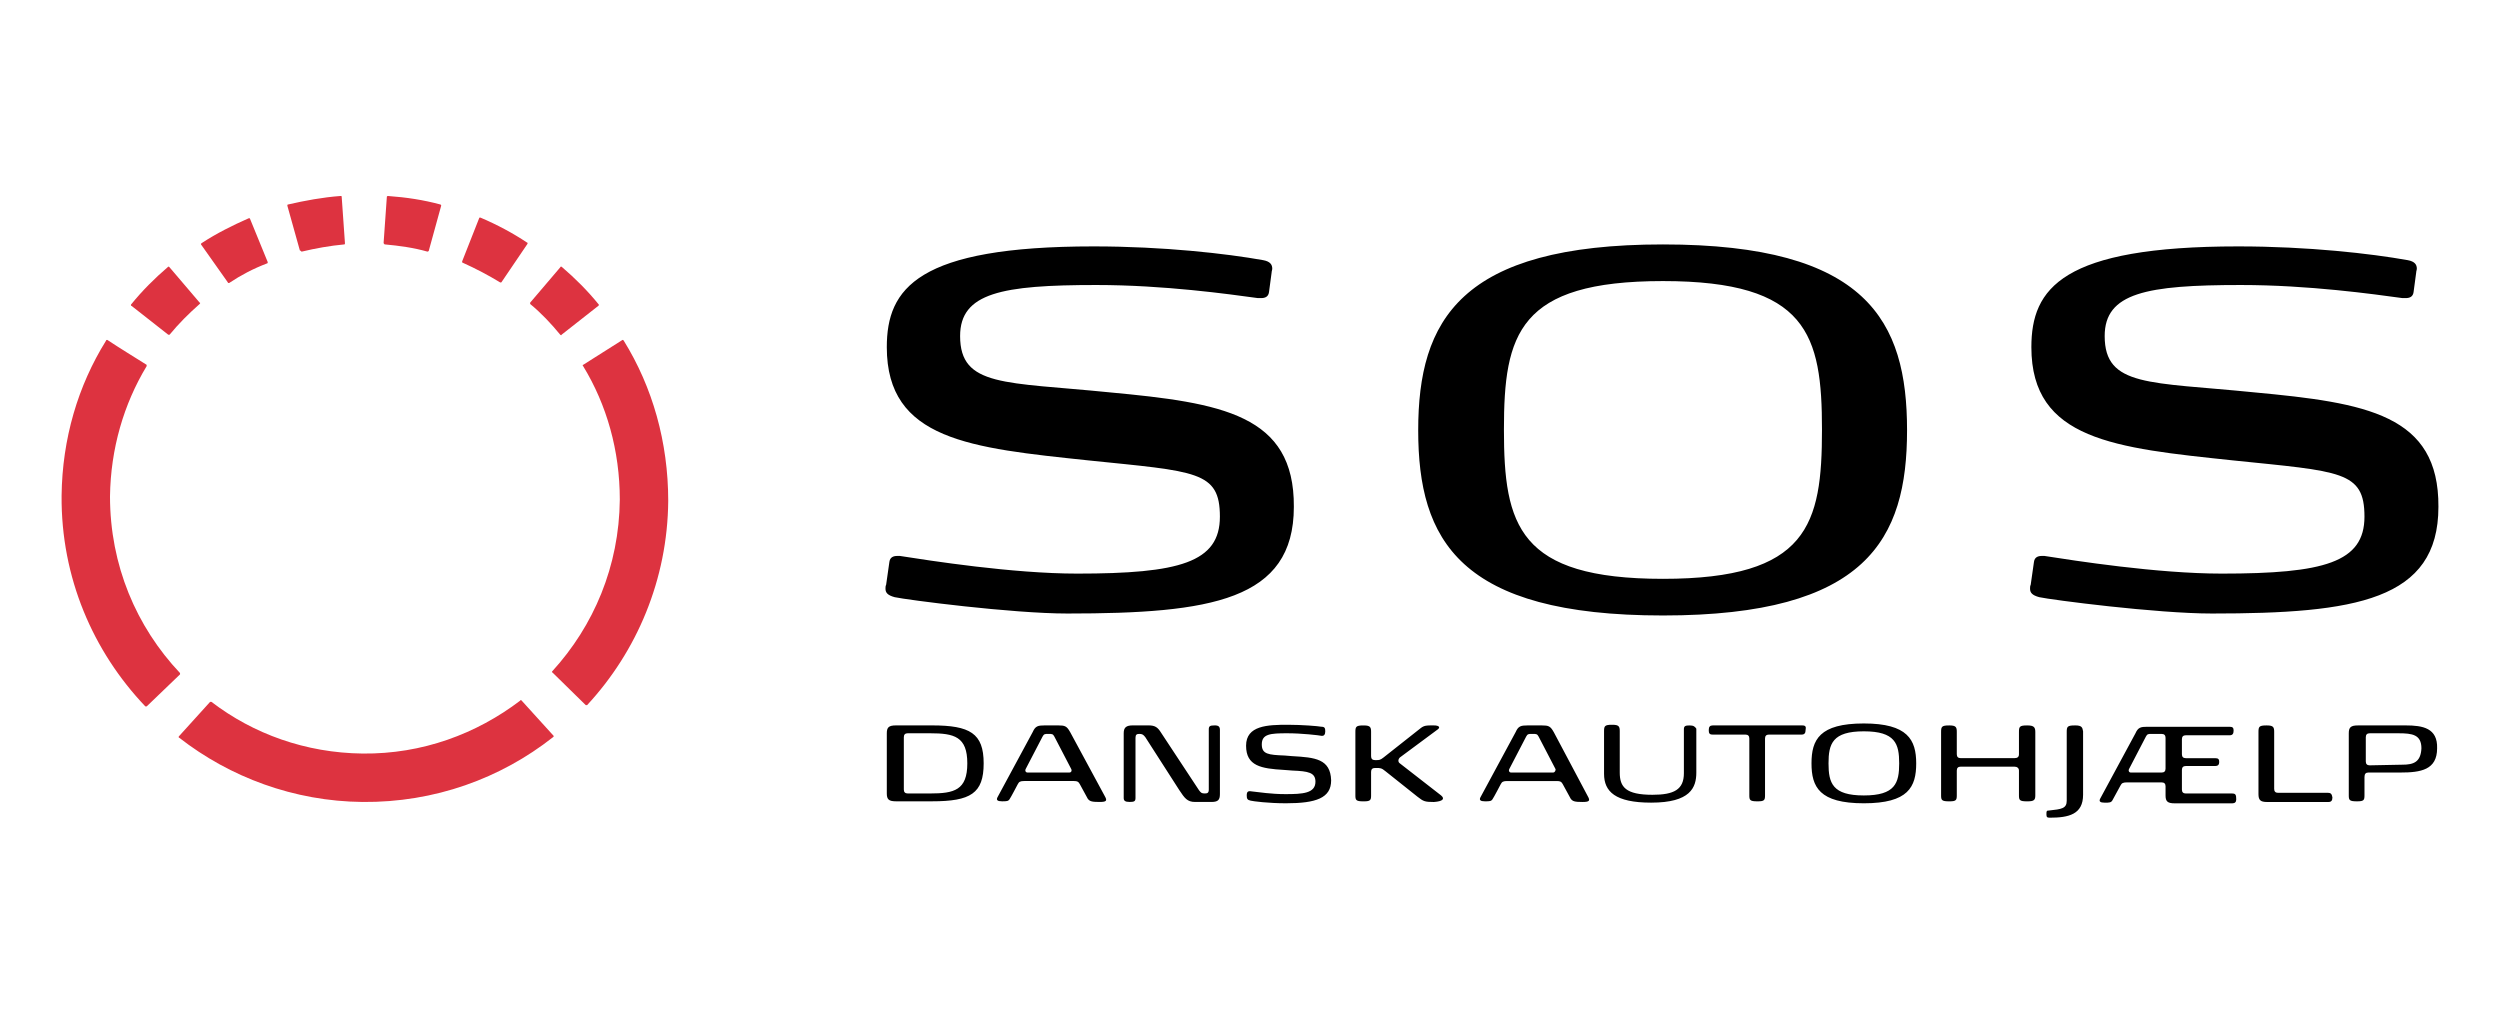 <?xml version="1.0" encoding="UTF-8"?> <svg xmlns="http://www.w3.org/2000/svg" id="Lager_1" data-name="Lager 1" viewBox="0 0 2231.58 904.83"><defs><style> .cls-1 { fill: #dd3340; } </style></defs><path d="M831.9,647.52h-32.13c-6.43,0-8.18,1.75-8.18,7.01v53.74c0,5.26,1.75,7.01,8.18,7.01h32.13c34.46,0,46.15-7.01,46.15-33.88s-12.27-33.88-46.15-33.88h0Zm-1.75,60.75h-19.86c-2.34,0-3.5-1.17-3.5-3.5v-46.73c0-2.34,1.17-3.5,3.5-3.5h19.86c21.61,0,33.3,2.92,33.3,26.87s-11.68,26.87-33.3,26.87Zm125.01-54.91c-2.92-5.26-4.67-5.84-10.51-5.84h-12.27c-5.84,0-8.18,.58-10.51,5.84l-31.54,58.42c-1.17,2.34,0,3.5,4.09,3.5s5.84,0,7.01-2.34c.58-.58,7.01-12.85,7.01-12.85,1.17-2.34,2.34-2.92,5.84-2.92h44.4c2.92,0,4.09,.58,5.26,2.92,0,0,6.43,11.68,7.01,12.85,1.75,2.34,3.5,2.92,10.51,2.92,6.43,0,7.01-1.17,4.67-5.26l-30.96-57.25h0Zm-.58,36.22h-37.39c-1.75,0-2.34-1.75-1.75-2.92l15.19-29.21c1.17-2.34,2.34-2.34,4.67-2.34h1.17c2.34,0,3.5,0,4.67,2.34l15.19,29.21c.58,1.17,0,2.92-1.75,2.92h0Zm129.68-42.06c-4.09,0-5.26,.58-5.26,3.5v53.74c0,2.92-1.17,3.5-3.5,3.5-2.92,0-3.5-.58-5.26-2.92l-33.88-51.41c-2.92-4.67-5.26-6.43-11.1-6.43h-14.02c-5.84,0-8.18,1.75-8.18,7.01v57.83c0,2.34,1.17,3.5,5.26,3.5s5.26-.58,5.26-3.5v-53.74c0-2.92,1.17-3.5,3.5-3.5s3.5,.58,5.26,2.92l30.38,47.32c4.67,7.01,7.01,10.51,14.02,10.51h14.6c5.84,0,7.59-1.75,7.59-7.01v-57.25c0-2.92-1.17-4.09-4.67-4.09Zm69.51,27.46l-7.01-.58c-14.6-.58-20.45-1.17-20.45-9.93,0-9.35,7.59-9.93,22.78-9.93,12.85,0,28.04,1.75,30.96,2.34,1.75,0,2.92-1.17,2.92-4.09s-.58-4.09-3.5-4.09c-2.92-.58-17.52-1.75-29.79-1.75-18.11,0-37.39,.58-37.39,18.69s13.44,20.45,33.88,21.61l7.59,.58c14.02,.58,20.45,1.75,20.45,9.93,0,10.51-11.68,11.1-26.87,11.1-12.85,0-23.37-1.75-29.21-2.34-3.5-.58-5.26-.58-5.26,3.5,0,2.92,.58,4.09,3.5,4.67,2.34,.58,15.77,2.34,31.54,2.34,26.87,0,40.31-4.67,40.31-20.45-.58-19.28-14.6-20.45-34.46-21.61Zm132.6,35.05l-36.8-28.62c-1.75-1.17-1.75-3.5,0-5.26l33.88-25.12c2.34-1.75,1.17-3.5-3.5-3.5h-2.92c-2.92,0-5.84,0-8.76,2.34l-33.3,26.29c-2.92,2.34-4.09,2.34-6.43,2.34h-1.17c-2.34,0-3.5-1.17-3.5-3.5v-21.61c0-4.09-.58-5.84-6.43-5.84h-.58c-6.43,0-7.01,1.17-7.01,5.84v56.66c0,4.09,.58,5.26,7.01,5.26h.58c5.84,0,6.43-1.17,6.43-5.26v-21.03c0-2.34,1.17-3.5,3.5-3.5h1.17c3.5,0,4.67,0,8.18,2.92l28.62,22.78c5.26,4.09,6.43,4.67,14.6,4.67,8.18-.58,9.93-2.92,6.43-5.84h0Zm100.47-56.66c-2.92-5.26-4.67-5.84-10.51-5.84h-12.85c-5.84,0-8.18,.58-10.51,5.84l-31.54,58.42c-1.17,2.34,0,3.5,4.09,3.5s5.84,0,7.01-2.34c.58-.58,7.01-12.85,7.01-12.85,1.17-2.34,2.34-2.92,5.84-2.92h44.4c2.92,0,4.09,.58,5.26,2.92,0,0,6.43,11.68,7.01,12.85,1.75,2.34,3.5,2.92,10.51,2.92,6.43,0,7.01-1.17,4.67-5.26,0,0-30.38-57.25-30.38-57.25Zm-.58,36.22h-37.39c-1.75,0-2.34-1.75-1.75-2.92l15.19-29.21c1.17-2.34,2.34-2.34,4.67-2.34h1.75c2.34,0,3.5,0,4.67,2.34l15.19,29.21c0,1.17-.58,2.92-2.34,2.92h0Zm122.09-42.06c-4.09,0-5.26,.58-5.26,3.5v39.14c0,14.6-8.76,19.28-28.04,19.28-23.95,0-29.21-7.01-29.21-19.86v-36.8c0-4.09-.58-5.84-6.43-5.84h-.58c-6.43,0-7.01,1.17-7.01,5.84v37.97c0,15.77,9.93,25.7,42.06,25.7,35.05,0,40.31-13.44,40.31-26.87v-39.14c-1.17-1.75-2.34-2.92-5.84-2.92h0Zm100.47,0h-80.03c-2.34,0-3.5,1.17-3.5,4.09s.58,4.09,3.5,4.09h29.21c2.34,0,3.5,1.17,3.5,3.5v50.82c0,4.09,.58,5.26,7.01,5.26h.58c5.84,0,6.43-1.17,6.43-5.26v-50.82c0-2.34,1.17-3.5,3.5-3.5h29.21c2.34,0,3.5-1.17,3.5-4.09,.58-2.92,0-4.09-2.92-4.09h0Zm54.91-1.75c-39.72,0-46.73,14.6-46.73,35.63s7.01,35.63,46.73,35.63,46.73-14.6,46.73-35.63-7.59-35.63-46.73-35.63Zm0,64.26c-28.04,0-31.54-11.1-31.54-28.62s3.5-28.62,31.54-28.62,31.54,11.1,31.54,28.62-3.5,28.62-31.54,28.62Zm146.04-62.5h-.58c-6.43,0-7.01,1.17-7.01,5.84v19.86c0,2.34-1.17,3.5-4.09,3.5h-47.9c-2.34,0-3.5-1.17-3.5-3.5v-19.86c0-4.09-.58-5.84-6.43-5.84h-.58c-6.43,0-7.01,1.17-7.01,5.84v56.66c0,4.09,.58,5.26,7.01,5.26h.58c5.84,0,6.43-1.17,6.43-5.26v-22.2c0-2.34,1.17-3.5,3.5-3.5h47.9c2.34,0,4.09,1.17,4.09,3.5v22.2c0,4.09,.58,5.26,7.01,5.26h.58c5.84,0,7.01-1.17,7.01-5.26v-56.66c0-4.09-1.17-5.84-7.01-5.84Zm42.64,0h-.58c-6.43,0-7.01,1.17-7.01,5.84v61.34c0,7.01-4.67,7.59-15.77,8.76-2.34,0-2.34,.58-2.34,3.5,0,2.34,.58,2.92,2.92,2.92,16.94,0,29.79-2.92,29.79-20.45v-56.66c-.58-3.5-1.17-5.26-7.01-5.26h0Zm140.2,60.75h-41.47c-2.34,0-3.5-1.17-3.5-3.5v-17.52c0-2.34,1.17-3.5,3.5-3.5h26.29c2.34,0,3.5-1.17,3.5-3.5s-.58-3.5-3.5-3.5h-26.29c-2.34,0-3.5-1.17-3.5-3.5v-13.44c0-2.34,1.17-3.5,3.5-3.5h39.14c2.34,0,3.5-1.17,3.5-4.09,0-2.34-.58-3.5-3.5-3.5h-73.6c-5.84,0-8.18,.58-10.51,5.84l-31.54,58.42c-1.17,2.34,0,3.5,4.09,3.5s5.84,0,7.01-2.34l7.01-12.85c1.17-2.34,2.34-2.92,5.84-2.92h30.96c2.34,0,3.5,1.17,3.5,3.5v8.18c0,5.26,1.75,7.01,8.18,7.01h51.41c2.34,0,3.5-1.17,3.5-3.5,0-4.09-.58-5.26-3.5-5.26h0Zm-59.58-22.2c0,2.34-1.17,3.5-3.5,3.5h-27.46c-1.75,0-2.34-1.75-1.75-2.92l15.19-29.21c1.17-2.34,2.34-2.34,4.67-2.34h9.35c2.34,0,3.5,1.17,3.5,3.5v27.46Zm144.87,21.61h-44.4c-2.34,0-3.5-1.17-3.5-3.5v-50.82c0-4.09-.58-5.84-6.43-5.84h-.58c-6.43,0-7.01,1.17-7.01,5.84v55.49c0,5.26,1.75,7.01,7.59,7.01h54.91c2.34,0,3.5-1.17,3.5-4.09-.58-2.92-1.17-4.09-4.09-4.09h0Zm69.51-60.17h-42.64c-6.43,0-8.18,1.75-8.18,7.01v55.49c0,4.09,.58,5.26,7.01,5.26h.58c5.84,0,6.43-1.17,6.43-5.26v-16.36c0-2.92,1.17-4.09,3.5-4.09h28.62c18.11,0,32.71-2.34,32.71-21.61,.58-18.11-12.85-20.45-28.04-20.45h0Zm-2.92,35.05l-29.21,.58c-2.34,0-3.5-1.17-3.5-3.5v-21.61c0-2.34,1.17-3.5,3.5-3.5h25.7c12.27,0,20.45,1.17,20.45,13.44-.58,12.27-7.01,14.6-16.94,14.6Zm-132.6-332.38c-92.88-9.35-133.19-4.67-133.19-50.24,0-38.55,37.39-45.56,121.5-45.56,60.75,0,118.58,8.18,144.29,11.68h2.92c3.5,0,6.43-1.17,7.01-5.26l2.34-17.52c0-1.17,.58-2.34,.58-3.5,0-3.5-1.75-6.43-8.18-7.59-32.71-5.84-88.79-12.27-151.3-12.27-157.14,0-184.59,37.39-184.59,89.96,0,82.95,74.77,89.96,179.92,101.06,96.39,9.93,117.41,9.35,117.41,50.24s-36.22,50.82-127.35,50.82c-57.83,0-132.02-11.68-158.31-15.77h-2.34c-3.5,0-6.43,1.17-7.01,5.26l-2.92,20.45c-.58,1.17-.58,2.34-.58,3.5,0,3.5,1.75,5.84,8.18,7.59,10.51,2.34,104.56,14.6,154.22,14.6,127.93,0,202.12-11.68,202.12-95.22,.58-82.37-64.26-92.88-164.73-102.23Zm-1021.68,0c-92.88-9.35-133.19-4.67-133.19-50.24,0-38.55,37.39-45.56,121.5-45.56,60.75,0,118.58,8.18,144.29,11.68h2.92c3.5,0,6.43-1.17,7.01-5.26l2.34-17.52c0-1.17,.58-2.34,.58-3.5,0-3.5-1.75-6.43-8.18-7.59-32.71-5.84-88.79-12.27-151.3-12.27-157.14,0-184.59,37.39-184.59,89.96,0,82.95,74.77,89.96,179.92,101.06,96.38,9.93,117.41,9.35,117.41,50.24s-36.22,50.82-127.35,50.82c-57.83,0-132.02-11.68-158.31-15.77h-2.34c-3.5,0-6.43,1.17-7.01,5.26l-2.92,20.45c-.58,1.17-.58,2.34-.58,3.5,0,3.5,1.75,5.84,8.18,7.59,10.51,2.34,104.56,14.6,154.22,14.6,127.93,0,202.12-11.68,202.12-95.22,.58-82.37-64.26-92.88-164.73-102.23h0Zm494.19-132.02c-181.09,0-218.47,67.76-218.47,165.9s36.8,165.31,218.47,165.31,217.89-67.76,217.89-165.31-35.63-165.9-217.89-165.9h0Zm0,298.5c-129.1,0-141.95-47.9-141.95-133.19s12.85-132.6,141.95-132.6,141.95,47.9,141.95,132.6-12.27,133.19-141.95,133.19h0Z"></path><path class="cls-1" d="M269.36,224.6c12.27-2.92,25.12-5.26,37.97-6.43,.58,0,.58-.58,.58-1.17l-2.92-41.47s0-.58-.58-.58h-.58c-15.77,1.17-31.54,4.09-46.73,7.59,0,0-.58,0-.58,.58v.58l11.1,39.72c1.17,.58,1.17,1.17,1.75,1.17Zm74.19-6.43c12.85,1.17,25.7,2.92,37.97,6.43q.58,0,1.17-.58l11.1-40.31v-.58l-.58-.58c-15.19-4.09-30.38-6.43-46.73-7.59h-.58l-.58,.58-2.92,41.47c.58,.58,.58,1.17,1.17,1.17Zm102.81,33.88c0,.58,.58,.58,0,0h1.17l23.37-34.46v-.58s0-.58-.58-.58c-12.27-8.18-26.29-15.77-41.47-22.2h-.58s-.58,0-.58,.58l-15.19,38.55c0,.58,0,1.17,.58,1.17,11.68,5.26,22.78,11.1,33.3,17.52Zm53.74,46.73c.58,.58,1.17,.58,1.17,0l32.71-25.7,.58-.58v-.58c-9.93-12.27-21.03-23.37-33.3-33.88h-.58s-.58,0-.58,.58l-26.87,31.54v1.17c9.93,8.18,18.69,17.52,26.87,27.46Zm-296.75-46.73c0,.58,.58,.58,1.17,.58,10.51-7.01,21.61-12.85,33.88-17.52,.58,0,.58-.58,.58-1.17l-15.77-38.55s0-.58-.58-.58h-.58c-14.6,6.43-28.62,13.44-42.06,22.2l-.58,.58v.58l23.95,33.88Zm353.41,51.99l-.58-.58h-.58l-35.05,22.2c-.58,0-.58,.58,0,1.17,21.03,34.46,32.71,75.36,32.71,119.17-.58,59.58-23.37,112.74-60.17,153.05-.58,.58-.58,1.17,0,1.17l29.79,29.21h1.17c44.4-47.9,71.85-112.16,72.43-182.26,0-52.57-14.02-101.64-39.72-143.12Zm-91.13,321.28c-.58-.58-1.17-.58-1.17,0-39.14,29.79-87.62,47.9-140.78,47.32-50.82-.58-97.55-17.52-134.94-46.15h-1.17l-28.04,30.96v.58s0,.58,.58,.58c44.98,35.05,102.23,56.66,163.56,57.25,64.26,.58,123.26-21.03,169.99-57.83l.58-.58v-.58l-28.62-31.54Zm-304.93-24.53c-39.14-41.47-62.5-96.39-62.5-157.72,.58-42.64,12.27-82.37,32.71-116.25v-1.17c-11.1-7.01-24.53-15.19-35.05-22.2h-.58s-.58,0-.58,.58c-25.12,40.31-39.14,87.62-39.72,138.44-.58,73.02,28.04,139.03,74.77,188.1h1.17l29.79-28.62s0-1.17,0-1.17Zm-10.51-302.01h1.17c8.18-9.93,16.94-18.69,26.87-27.46,.58-.58,.58-1.17,0-1.17l-26.87-31.54-.58-.58h-.58c-12.27,10.51-23.37,21.61-33.3,33.88v.58s0,.58,.58,.58l32.71,25.7Z"></path></svg> 